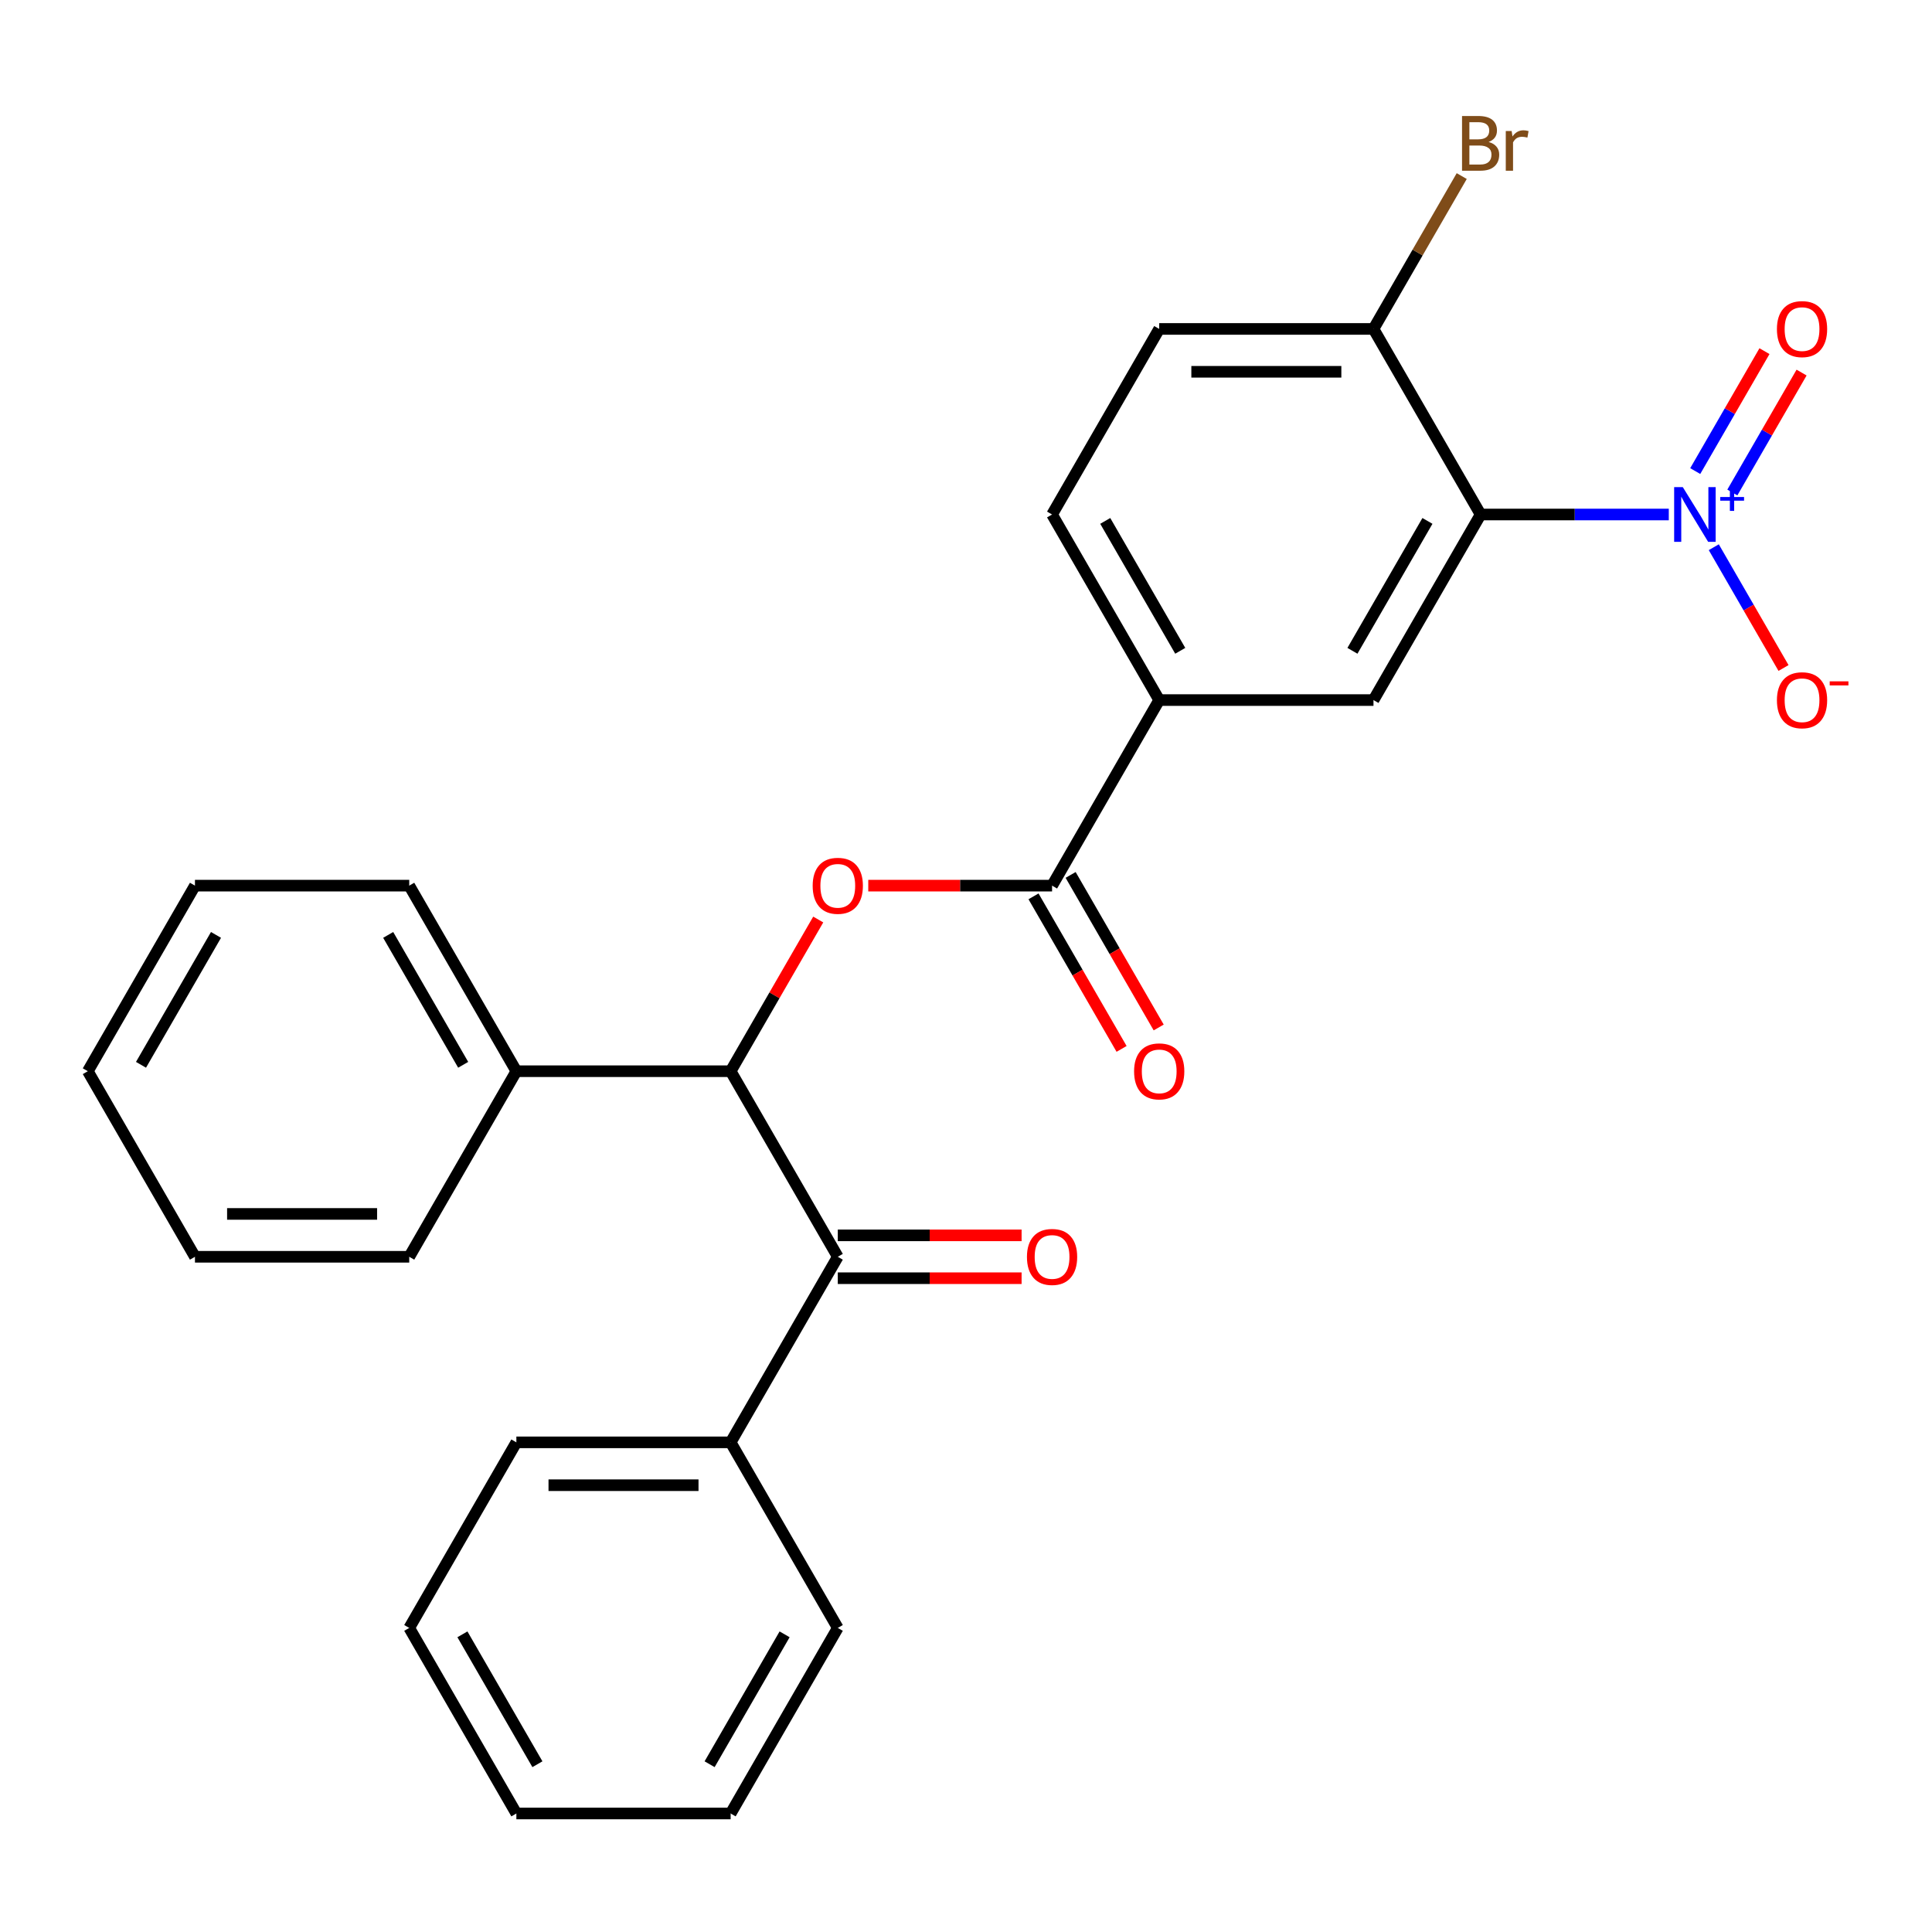 <?xml version='1.0' encoding='iso-8859-1'?>
<svg version='1.1' baseProfile='full'
              xmlns='http://www.w3.org/2000/svg'
                      xmlns:rdkit='http://www.rdkit.org/xml'
                      xmlns:xlink='http://www.w3.org/1999/xlink'
                  xml:space='preserve'
width='1000px' height='1000px' viewBox='0 0 1000 1000'>
<!-- END OF HEADER -->
<rect style='opacity:1.0;fill:#FFFFFF;stroke:none' width='1000' height='1000' x='0' y='0'> </rect>
<path class='bond-0' d='M 863.764,266.306 L 815.066,266.306' style='fill:none;fill-rule:evenodd;stroke:#0000FF;stroke-width:6px;stroke-linecap:butt;stroke-linejoin:miter;stroke-opacity:1' />
<path class='bond-0' d='M 815.066,266.306 L 766.367,266.306' style='fill:none;fill-rule:evenodd;stroke:#000000;stroke-width:6px;stroke-linecap:butt;stroke-linejoin:miter;stroke-opacity:1' />
<path class='bond-8' d='M 887.053,283.239 L 905.099,314.496' style='fill:none;fill-rule:evenodd;stroke:#0000FF;stroke-width:6px;stroke-linecap:butt;stroke-linejoin:miter;stroke-opacity:1' />
<path class='bond-8' d='M 905.099,314.496 L 923.145,345.753' style='fill:none;fill-rule:evenodd;stroke:#FF0000;stroke-width:6px;stroke-linecap:butt;stroke-linejoin:miter;stroke-opacity:1' />
<path class='bond-9' d='M 896.658,254.919 L 914.577,223.882' style='fill:none;fill-rule:evenodd;stroke:#0000FF;stroke-width:6px;stroke-linecap:butt;stroke-linejoin:miter;stroke-opacity:1' />
<path class='bond-9' d='M 914.577,223.882 L 932.496,192.845' style='fill:none;fill-rule:evenodd;stroke:#FF0000;stroke-width:6px;stroke-linecap:butt;stroke-linejoin:miter;stroke-opacity:1' />
<path class='bond-9' d='M 877.448,243.828 L 895.367,212.791' style='fill:none;fill-rule:evenodd;stroke:#0000FF;stroke-width:6px;stroke-linecap:butt;stroke-linejoin:miter;stroke-opacity:1' />
<path class='bond-9' d='M 895.367,212.791 L 913.286,181.754' style='fill:none;fill-rule:evenodd;stroke:#FF0000;stroke-width:6px;stroke-linecap:butt;stroke-linejoin:miter;stroke-opacity:1' />
<path class='bond-5' d='M 766.367,266.306 L 710.912,362.357' style='fill:none;fill-rule:evenodd;stroke:#000000;stroke-width:6px;stroke-linecap:butt;stroke-linejoin:miter;stroke-opacity:1' />
<path class='bond-5' d='M 738.839,269.623 L 700.02,336.858' style='fill:none;fill-rule:evenodd;stroke:#000000;stroke-width:6px;stroke-linecap:butt;stroke-linejoin:miter;stroke-opacity:1' />
<path class='bond-7' d='M 766.367,266.306 L 710.912,170.256' style='fill:none;fill-rule:evenodd;stroke:#000000;stroke-width:6px;stroke-linecap:butt;stroke-linejoin:miter;stroke-opacity:1' />
<path class='bond-1' d='M 449.411,458.407 L 496.979,458.407' style='fill:none;fill-rule:evenodd;stroke:#FF0000;stroke-width:6px;stroke-linecap:butt;stroke-linejoin:miter;stroke-opacity:1' />
<path class='bond-1' d='M 496.979,458.407 L 544.548,458.407' style='fill:none;fill-rule:evenodd;stroke:#000000;stroke-width:6px;stroke-linecap:butt;stroke-linejoin:miter;stroke-opacity:1' />
<path class='bond-3' d='M 423.516,475.94 L 400.85,515.199' style='fill:none;fill-rule:evenodd;stroke:#FF0000;stroke-width:6px;stroke-linecap:butt;stroke-linejoin:miter;stroke-opacity:1' />
<path class='bond-3' d='M 400.85,515.199 L 378.183,554.458' style='fill:none;fill-rule:evenodd;stroke:#000000;stroke-width:6px;stroke-linecap:butt;stroke-linejoin:miter;stroke-opacity:1' />
<path class='bond-2' d='M 544.548,458.407 L 600.003,362.357' style='fill:none;fill-rule:evenodd;stroke:#000000;stroke-width:6px;stroke-linecap:butt;stroke-linejoin:miter;stroke-opacity:1' />
<path class='bond-10' d='M 534.943,463.953 L 557.736,503.432' style='fill:none;fill-rule:evenodd;stroke:#000000;stroke-width:6px;stroke-linecap:butt;stroke-linejoin:miter;stroke-opacity:1' />
<path class='bond-10' d='M 557.736,503.432 L 580.529,542.911' style='fill:none;fill-rule:evenodd;stroke:#FF0000;stroke-width:6px;stroke-linecap:butt;stroke-linejoin:miter;stroke-opacity:1' />
<path class='bond-10' d='M 554.153,452.862 L 576.946,492.341' style='fill:none;fill-rule:evenodd;stroke:#000000;stroke-width:6px;stroke-linecap:butt;stroke-linejoin:miter;stroke-opacity:1' />
<path class='bond-10' d='M 576.946,492.341 L 599.739,531.82' style='fill:none;fill-rule:evenodd;stroke:#FF0000;stroke-width:6px;stroke-linecap:butt;stroke-linejoin:miter;stroke-opacity:1' />
<path class='bond-4' d='M 378.183,554.458 L 433.638,650.509' style='fill:none;fill-rule:evenodd;stroke:#000000;stroke-width:6px;stroke-linecap:butt;stroke-linejoin:miter;stroke-opacity:1' />
<path class='bond-13' d='M 378.183,554.458 L 267.274,554.458' style='fill:none;fill-rule:evenodd;stroke:#000000;stroke-width:6px;stroke-linecap:butt;stroke-linejoin:miter;stroke-opacity:1' />
<path class='bond-11' d='M 433.638,661.6 L 481.207,661.6' style='fill:none;fill-rule:evenodd;stroke:#000000;stroke-width:6px;stroke-linecap:butt;stroke-linejoin:miter;stroke-opacity:1' />
<path class='bond-11' d='M 481.207,661.6 L 528.775,661.6' style='fill:none;fill-rule:evenodd;stroke:#FF0000;stroke-width:6px;stroke-linecap:butt;stroke-linejoin:miter;stroke-opacity:1' />
<path class='bond-11' d='M 433.638,639.418 L 481.207,639.418' style='fill:none;fill-rule:evenodd;stroke:#000000;stroke-width:6px;stroke-linecap:butt;stroke-linejoin:miter;stroke-opacity:1' />
<path class='bond-11' d='M 481.207,639.418 L 528.775,639.418' style='fill:none;fill-rule:evenodd;stroke:#FF0000;stroke-width:6px;stroke-linecap:butt;stroke-linejoin:miter;stroke-opacity:1' />
<path class='bond-12' d='M 433.638,650.509 L 378.183,746.559' style='fill:none;fill-rule:evenodd;stroke:#000000;stroke-width:6px;stroke-linecap:butt;stroke-linejoin:miter;stroke-opacity:1' />
<path class='bond-6' d='M 710.912,362.357 L 600.003,362.357' style='fill:none;fill-rule:evenodd;stroke:#000000;stroke-width:6px;stroke-linecap:butt;stroke-linejoin:miter;stroke-opacity:1' />
<path class='bond-27' d='M 600.003,362.357 L 544.548,266.306' style='fill:none;fill-rule:evenodd;stroke:#000000;stroke-width:6px;stroke-linecap:butt;stroke-linejoin:miter;stroke-opacity:1' />
<path class='bond-27' d='M 610.895,336.858 L 572.076,269.623' style='fill:none;fill-rule:evenodd;stroke:#000000;stroke-width:6px;stroke-linecap:butt;stroke-linejoin:miter;stroke-opacity:1' />
<path class='bond-15' d='M 710.912,170.256 L 600.003,170.256' style='fill:none;fill-rule:evenodd;stroke:#000000;stroke-width:6px;stroke-linecap:butt;stroke-linejoin:miter;stroke-opacity:1' />
<path class='bond-15' d='M 694.276,192.438 L 616.639,192.438' style='fill:none;fill-rule:evenodd;stroke:#000000;stroke-width:6px;stroke-linecap:butt;stroke-linejoin:miter;stroke-opacity:1' />
<path class='bond-16' d='M 710.912,170.256 L 733.752,130.697' style='fill:none;fill-rule:evenodd;stroke:#000000;stroke-width:6px;stroke-linecap:butt;stroke-linejoin:miter;stroke-opacity:1' />
<path class='bond-16' d='M 733.752,130.697 L 756.591,91.138' style='fill:none;fill-rule:evenodd;stroke:#7F4C19;stroke-width:6px;stroke-linecap:butt;stroke-linejoin:miter;stroke-opacity:1' />
<path class='bond-17' d='M 378.183,746.559 L 267.274,746.559' style='fill:none;fill-rule:evenodd;stroke:#000000;stroke-width:6px;stroke-linecap:butt;stroke-linejoin:miter;stroke-opacity:1' />
<path class='bond-17' d='M 361.547,768.741 L 283.91,768.741' style='fill:none;fill-rule:evenodd;stroke:#000000;stroke-width:6px;stroke-linecap:butt;stroke-linejoin:miter;stroke-opacity:1' />
<path class='bond-18' d='M 378.183,746.559 L 433.638,842.61' style='fill:none;fill-rule:evenodd;stroke:#000000;stroke-width:6px;stroke-linecap:butt;stroke-linejoin:miter;stroke-opacity:1' />
<path class='bond-19' d='M 267.274,554.458 L 211.819,458.407' style='fill:none;fill-rule:evenodd;stroke:#000000;stroke-width:6px;stroke-linecap:butt;stroke-linejoin:miter;stroke-opacity:1' />
<path class='bond-19' d='M 239.745,551.141 L 200.927,483.906' style='fill:none;fill-rule:evenodd;stroke:#000000;stroke-width:6px;stroke-linecap:butt;stroke-linejoin:miter;stroke-opacity:1' />
<path class='bond-20' d='M 267.274,554.458 L 211.819,650.509' style='fill:none;fill-rule:evenodd;stroke:#000000;stroke-width:6px;stroke-linecap:butt;stroke-linejoin:miter;stroke-opacity:1' />
<path class='bond-14' d='M 544.548,266.306 L 600.003,170.256' style='fill:none;fill-rule:evenodd;stroke:#000000;stroke-width:6px;stroke-linecap:butt;stroke-linejoin:miter;stroke-opacity:1' />
<path class='bond-24' d='M 267.274,746.559 L 211.819,842.61' style='fill:none;fill-rule:evenodd;stroke:#000000;stroke-width:6px;stroke-linecap:butt;stroke-linejoin:miter;stroke-opacity:1' />
<path class='bond-21' d='M 433.638,842.61 L 378.183,938.66' style='fill:none;fill-rule:evenodd;stroke:#000000;stroke-width:6px;stroke-linecap:butt;stroke-linejoin:miter;stroke-opacity:1' />
<path class='bond-21' d='M 406.11,845.926 L 367.292,913.162' style='fill:none;fill-rule:evenodd;stroke:#000000;stroke-width:6px;stroke-linecap:butt;stroke-linejoin:miter;stroke-opacity:1' />
<path class='bond-22' d='M 211.819,458.407 L 100.909,458.407' style='fill:none;fill-rule:evenodd;stroke:#000000;stroke-width:6px;stroke-linecap:butt;stroke-linejoin:miter;stroke-opacity:1' />
<path class='bond-23' d='M 211.819,650.509 L 100.909,650.509' style='fill:none;fill-rule:evenodd;stroke:#000000;stroke-width:6px;stroke-linecap:butt;stroke-linejoin:miter;stroke-opacity:1' />
<path class='bond-23' d='M 195.183,628.327 L 117.546,628.327' style='fill:none;fill-rule:evenodd;stroke:#000000;stroke-width:6px;stroke-linecap:butt;stroke-linejoin:miter;stroke-opacity:1' />
<path class='bond-26' d='M 378.183,938.66 L 267.274,938.66' style='fill:none;fill-rule:evenodd;stroke:#000000;stroke-width:6px;stroke-linecap:butt;stroke-linejoin:miter;stroke-opacity:1' />
<path class='bond-28' d='M 100.909,458.407 L 45.455,554.458' style='fill:none;fill-rule:evenodd;stroke:#000000;stroke-width:6px;stroke-linecap:butt;stroke-linejoin:miter;stroke-opacity:1' />
<path class='bond-28' d='M 111.801,483.906 L 72.983,551.141' style='fill:none;fill-rule:evenodd;stroke:#000000;stroke-width:6px;stroke-linecap:butt;stroke-linejoin:miter;stroke-opacity:1' />
<path class='bond-25' d='M 100.909,650.509 L 45.455,554.458' style='fill:none;fill-rule:evenodd;stroke:#000000;stroke-width:6px;stroke-linecap:butt;stroke-linejoin:miter;stroke-opacity:1' />
<path class='bond-29' d='M 211.819,842.61 L 267.274,938.66' style='fill:none;fill-rule:evenodd;stroke:#000000;stroke-width:6px;stroke-linecap:butt;stroke-linejoin:miter;stroke-opacity:1' />
<path class='bond-29' d='M 239.347,845.926 L 278.166,913.162' style='fill:none;fill-rule:evenodd;stroke:#000000;stroke-width:6px;stroke-linecap:butt;stroke-linejoin:miter;stroke-opacity:1' />
<path  class='atom-0' d='M 871.017 252.146
L 880.297 267.146
Q 881.217 268.626, 882.697 271.306
Q 884.177 273.986, 884.257 274.146
L 884.257 252.146
L 888.017 252.146
L 888.017 280.466
L 884.137 280.466
L 874.177 264.066
Q 873.017 262.146, 871.777 259.946
Q 870.577 257.746, 870.217 257.066
L 870.217 280.466
L 866.537 280.466
L 866.537 252.146
L 871.017 252.146
' fill='#0000FF'/>
<path  class='atom-0' d='M 890.393 257.251
L 895.382 257.251
L 895.382 251.998
L 897.6 251.998
L 897.6 257.251
L 902.722 257.251
L 902.722 259.152
L 897.6 259.152
L 897.6 264.432
L 895.382 264.432
L 895.382 259.152
L 890.393 259.152
L 890.393 257.251
' fill='#0000FF'/>
<path  class='atom-2' d='M 420.638 458.487
Q 420.638 451.687, 423.998 447.887
Q 427.358 444.087, 433.638 444.087
Q 439.918 444.087, 443.278 447.887
Q 446.638 451.687, 446.638 458.487
Q 446.638 465.367, 443.238 469.287
Q 439.838 473.167, 433.638 473.167
Q 427.398 473.167, 423.998 469.287
Q 420.638 465.407, 420.638 458.487
M 433.638 469.967
Q 437.958 469.967, 440.278 467.087
Q 442.638 464.167, 442.638 458.487
Q 442.638 452.927, 440.278 450.127
Q 437.958 447.287, 433.638 447.287
Q 429.318 447.287, 426.958 450.087
Q 424.638 452.887, 424.638 458.487
Q 424.638 464.207, 426.958 467.087
Q 429.318 469.967, 433.638 469.967
' fill='#FF0000'/>
<path  class='atom-9' d='M 919.732 362.437
Q 919.732 355.637, 923.092 351.837
Q 926.452 348.037, 932.732 348.037
Q 939.012 348.037, 942.372 351.837
Q 945.732 355.637, 945.732 362.437
Q 945.732 369.317, 942.332 373.237
Q 938.932 377.117, 932.732 377.117
Q 926.492 377.117, 923.092 373.237
Q 919.732 369.357, 919.732 362.437
M 932.732 373.917
Q 937.052 373.917, 939.372 371.037
Q 941.732 368.117, 941.732 362.437
Q 941.732 356.877, 939.372 354.077
Q 937.052 351.237, 932.732 351.237
Q 928.412 351.237, 926.052 354.037
Q 923.732 356.837, 923.732 362.437
Q 923.732 368.157, 926.052 371.037
Q 928.412 373.917, 932.732 373.917
' fill='#FF0000'/>
<path  class='atom-9' d='M 947.052 352.659
L 956.74 352.659
L 956.74 354.771
L 947.052 354.771
L 947.052 352.659
' fill='#FF0000'/>
<path  class='atom-10' d='M 919.732 170.336
Q 919.732 163.536, 923.092 159.736
Q 926.452 155.936, 932.732 155.936
Q 939.012 155.936, 942.372 159.736
Q 945.732 163.536, 945.732 170.336
Q 945.732 177.216, 942.332 181.136
Q 938.932 185.016, 932.732 185.016
Q 926.492 185.016, 923.092 181.136
Q 919.732 177.256, 919.732 170.336
M 932.732 181.816
Q 937.052 181.816, 939.372 178.936
Q 941.732 176.016, 941.732 170.336
Q 941.732 164.776, 939.372 161.976
Q 937.052 159.136, 932.732 159.136
Q 928.412 159.136, 926.052 161.936
Q 923.732 164.736, 923.732 170.336
Q 923.732 176.056, 926.052 178.936
Q 928.412 181.816, 932.732 181.816
' fill='#FF0000'/>
<path  class='atom-11' d='M 587.003 554.538
Q 587.003 547.738, 590.363 543.938
Q 593.723 540.138, 600.003 540.138
Q 606.283 540.138, 609.643 543.938
Q 613.003 547.738, 613.003 554.538
Q 613.003 561.418, 609.603 565.338
Q 606.203 569.218, 600.003 569.218
Q 593.763 569.218, 590.363 565.338
Q 587.003 561.458, 587.003 554.538
M 600.003 566.018
Q 604.323 566.018, 606.643 563.138
Q 609.003 560.218, 609.003 554.538
Q 609.003 548.978, 606.643 546.178
Q 604.323 543.338, 600.003 543.338
Q 595.683 543.338, 593.323 546.138
Q 591.003 548.938, 591.003 554.538
Q 591.003 560.258, 593.323 563.138
Q 595.683 566.018, 600.003 566.018
' fill='#FF0000'/>
<path  class='atom-12' d='M 531.548 650.589
Q 531.548 643.789, 534.908 639.989
Q 538.268 636.189, 544.548 636.189
Q 550.828 636.189, 554.188 639.989
Q 557.548 643.789, 557.548 650.589
Q 557.548 657.469, 554.148 661.389
Q 550.748 665.269, 544.548 665.269
Q 538.308 665.269, 534.908 661.389
Q 531.548 657.509, 531.548 650.589
M 544.548 662.069
Q 548.868 662.069, 551.188 659.189
Q 553.548 656.269, 553.548 650.589
Q 553.548 645.029, 551.188 642.229
Q 548.868 639.389, 544.548 639.389
Q 540.228 639.389, 537.868 642.189
Q 535.548 644.989, 535.548 650.589
Q 535.548 656.309, 537.868 659.189
Q 540.228 662.069, 544.548 662.069
' fill='#FF0000'/>
<path  class='atom-17' d='M 770.507 73.485
Q 773.227 74.245, 774.587 75.925
Q 775.987 77.565, 775.987 80.005
Q 775.987 83.925, 773.467 86.165
Q 770.987 88.365, 766.267 88.365
L 756.747 88.365
L 756.747 60.045
L 765.107 60.045
Q 769.947 60.045, 772.387 62.005
Q 774.827 63.965, 774.827 67.565
Q 774.827 71.845, 770.507 73.485
M 760.547 63.245
L 760.547 72.125
L 765.107 72.125
Q 767.907 72.125, 769.347 71.005
Q 770.827 69.845, 770.827 67.565
Q 770.827 63.245, 765.107 63.245
L 760.547 63.245
M 766.267 85.165
Q 769.027 85.165, 770.507 83.845
Q 771.987 82.525, 771.987 80.005
Q 771.987 77.685, 770.347 76.525
Q 768.747 75.325, 765.667 75.325
L 760.547 75.325
L 760.547 85.165
L 766.267 85.165
' fill='#7F4C19'/>
<path  class='atom-17' d='M 782.427 67.805
L 782.867 70.645
Q 785.027 67.445, 788.547 67.445
Q 789.667 67.445, 791.187 67.845
L 790.587 71.205
Q 788.867 70.805, 787.907 70.805
Q 786.227 70.805, 785.107 71.485
Q 784.027 72.125, 783.147 73.685
L 783.147 88.365
L 779.387 88.365
L 779.387 67.805
L 782.427 67.805
' fill='#7F4C19'/>
</svg>
